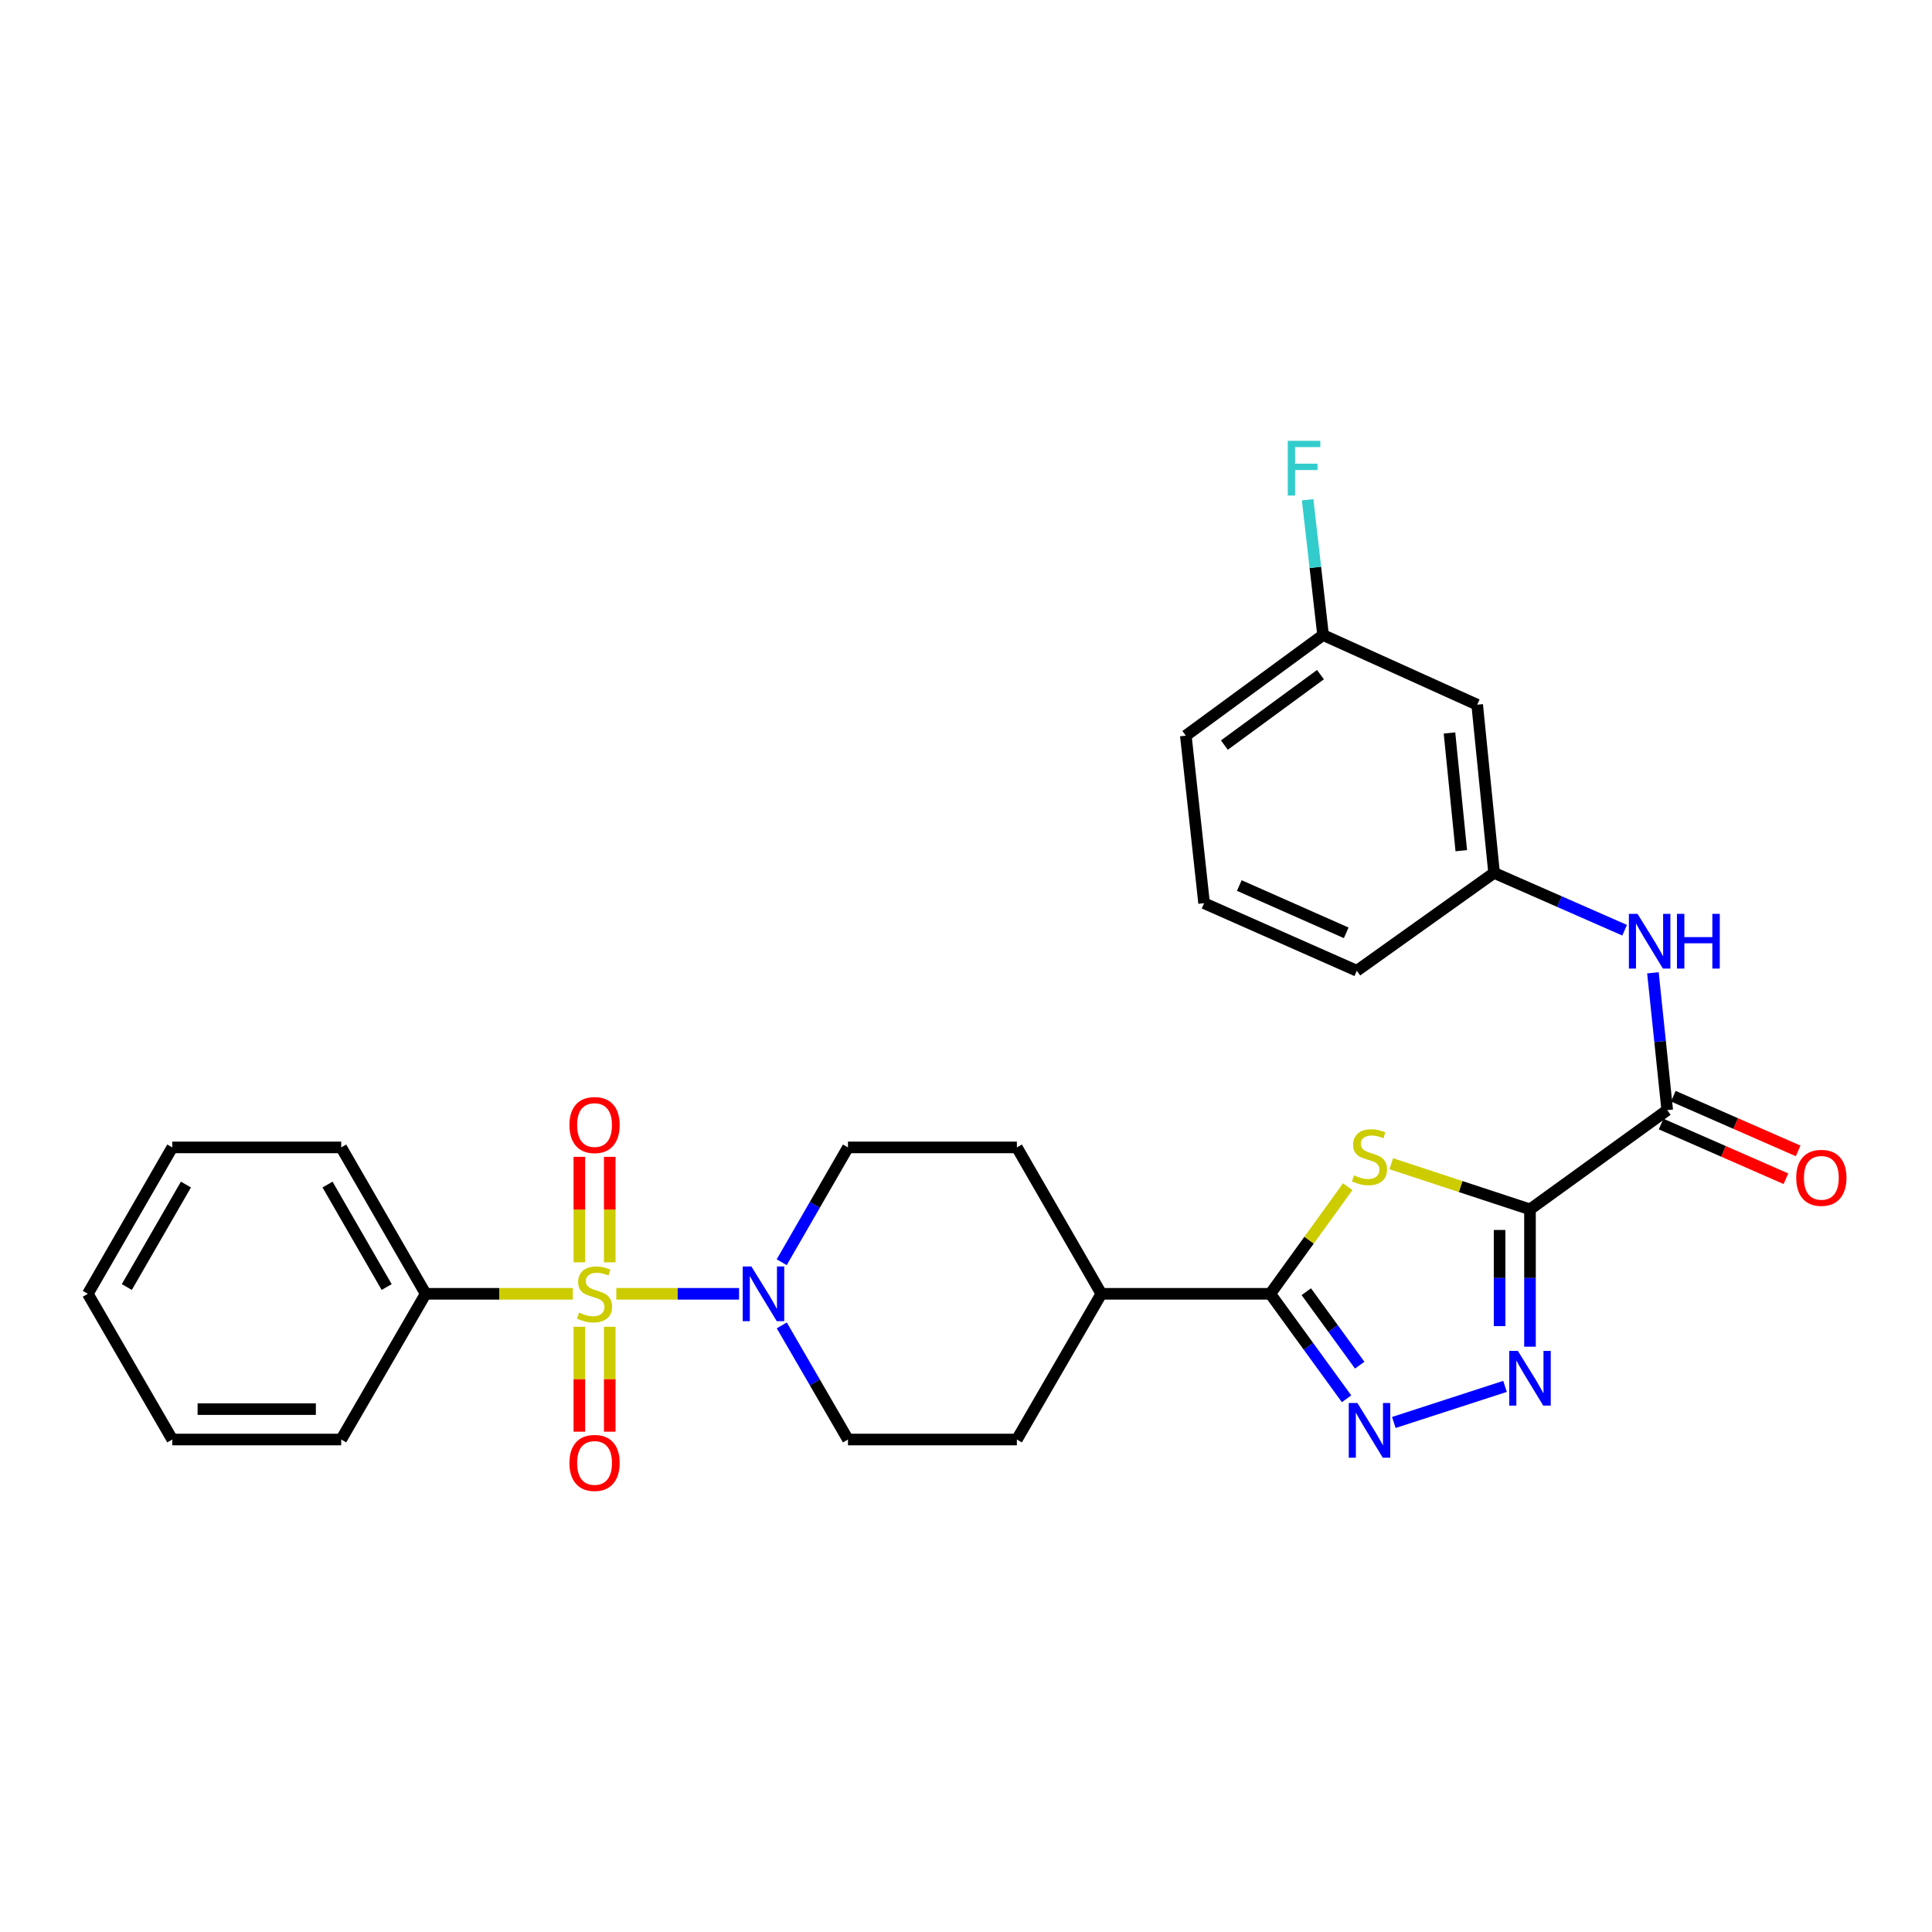 <?xml version='1.0' encoding='iso-8859-1'?>
<svg version='1.1' baseProfile='full'
              xmlns='http://www.w3.org/2000/svg'
                      xmlns:rdkit='http://www.rdkit.org/xml'
                      xmlns:xlink='http://www.w3.org/1999/xlink'
                  xml:space='preserve'
width='1000px' height='1000px' viewBox='0 0 1000 1000'>
<!-- END OF HEADER -->
<rect style='opacity:1.0;fill:#FFFFFF;stroke:none' width='1000' height='1000' x='0' y='0'> </rect>
<path class='bond-5' d='M 319.003,669.676 L 350.768,669.676' style='fill:none;fill-rule:evenodd;stroke:#CCCC00;stroke-width:6px;stroke-linecap:butt;stroke-linejoin:miter;stroke-opacity:1' />
<path class='bond-5' d='M 350.768,669.676 L 382.532,669.676' style='fill:none;fill-rule:evenodd;stroke:#0000FF;stroke-width:6px;stroke-linecap:butt;stroke-linejoin:miter;stroke-opacity:1' />
<path class='bond-8' d='M 315.604,653.37 L 315.604,626.073' style='fill:none;fill-rule:evenodd;stroke:#CCCC00;stroke-width:6px;stroke-linecap:butt;stroke-linejoin:miter;stroke-opacity:1' />
<path class='bond-8' d='M 315.604,626.073 L 315.604,598.775' style='fill:none;fill-rule:evenodd;stroke:#FF0000;stroke-width:6px;stroke-linecap:butt;stroke-linejoin:miter;stroke-opacity:1' />
<path class='bond-8' d='M 299.871,653.37 L 299.871,626.073' style='fill:none;fill-rule:evenodd;stroke:#CCCC00;stroke-width:6px;stroke-linecap:butt;stroke-linejoin:miter;stroke-opacity:1' />
<path class='bond-8' d='M 299.871,626.073 L 299.871,598.775' style='fill:none;fill-rule:evenodd;stroke:#FF0000;stroke-width:6px;stroke-linecap:butt;stroke-linejoin:miter;stroke-opacity:1' />
<path class='bond-9' d='M 299.871,686.742 L 299.871,713.893' style='fill:none;fill-rule:evenodd;stroke:#CCCC00;stroke-width:6px;stroke-linecap:butt;stroke-linejoin:miter;stroke-opacity:1' />
<path class='bond-9' d='M 299.871,713.893 L 299.871,741.045' style='fill:none;fill-rule:evenodd;stroke:#FF0000;stroke-width:6px;stroke-linecap:butt;stroke-linejoin:miter;stroke-opacity:1' />
<path class='bond-9' d='M 315.604,686.742 L 315.604,713.893' style='fill:none;fill-rule:evenodd;stroke:#CCCC00;stroke-width:6px;stroke-linecap:butt;stroke-linejoin:miter;stroke-opacity:1' />
<path class='bond-9' d='M 315.604,713.893 L 315.604,741.045' style='fill:none;fill-rule:evenodd;stroke:#FF0000;stroke-width:6px;stroke-linecap:butt;stroke-linejoin:miter;stroke-opacity:1' />
<path class='bond-10' d='M 296.472,669.676 L 258.398,669.676' style='fill:none;fill-rule:evenodd;stroke:#CCCC00;stroke-width:6px;stroke-linecap:butt;stroke-linejoin:miter;stroke-opacity:1' />
<path class='bond-10' d='M 258.398,669.676 L 220.324,669.676' style='fill:none;fill-rule:evenodd;stroke:#000000;stroke-width:6px;stroke-linecap:butt;stroke-linejoin:miter;stroke-opacity:1' />
<path class='bond-0' d='M 791.922,625.965 L 756.021,614.157' style='fill:none;fill-rule:evenodd;stroke:#000000;stroke-width:6px;stroke-linecap:butt;stroke-linejoin:miter;stroke-opacity:1' />
<path class='bond-0' d='M 756.021,614.157 L 720.119,602.348' style='fill:none;fill-rule:evenodd;stroke:#CCCC00;stroke-width:6px;stroke-linecap:butt;stroke-linejoin:miter;stroke-opacity:1' />
<path class='bond-6' d='M 791.922,625.965 L 862.955,574.598' style='fill:none;fill-rule:evenodd;stroke:#000000;stroke-width:6px;stroke-linecap:butt;stroke-linejoin:miter;stroke-opacity:1' />
<path class='bond-31' d='M 791.922,625.965 L 791.922,661.508' style='fill:none;fill-rule:evenodd;stroke:#000000;stroke-width:6px;stroke-linecap:butt;stroke-linejoin:miter;stroke-opacity:1' />
<path class='bond-31' d='M 791.922,661.508 L 791.922,697.05' style='fill:none;fill-rule:evenodd;stroke:#0000FF;stroke-width:6px;stroke-linecap:butt;stroke-linejoin:miter;stroke-opacity:1' />
<path class='bond-31' d='M 776.189,636.628 L 776.189,661.508' style='fill:none;fill-rule:evenodd;stroke:#000000;stroke-width:6px;stroke-linecap:butt;stroke-linejoin:miter;stroke-opacity:1' />
<path class='bond-31' d='M 776.189,661.508 L 776.189,686.387' style='fill:none;fill-rule:evenodd;stroke:#0000FF;stroke-width:6px;stroke-linecap:butt;stroke-linejoin:miter;stroke-opacity:1' />
<path class='bond-1' d='M 697.582,614.232 L 677.538,641.954' style='fill:none;fill-rule:evenodd;stroke:#CCCC00;stroke-width:6px;stroke-linecap:butt;stroke-linejoin:miter;stroke-opacity:1' />
<path class='bond-1' d='M 677.538,641.954 L 657.494,669.676' style='fill:none;fill-rule:evenodd;stroke:#000000;stroke-width:6px;stroke-linecap:butt;stroke-linejoin:miter;stroke-opacity:1' />
<path class='bond-2' d='M 778.999,717.589 L 721.437,736.268' style='fill:none;fill-rule:evenodd;stroke:#0000FF;stroke-width:6px;stroke-linecap:butt;stroke-linejoin:miter;stroke-opacity:1' />
<path class='bond-3' d='M 696.976,724.007 L 677.235,696.842' style='fill:none;fill-rule:evenodd;stroke:#0000FF;stroke-width:6px;stroke-linecap:butt;stroke-linejoin:miter;stroke-opacity:1' />
<path class='bond-3' d='M 677.235,696.842 L 657.494,669.676' style='fill:none;fill-rule:evenodd;stroke:#000000;stroke-width:6px;stroke-linecap:butt;stroke-linejoin:miter;stroke-opacity:1' />
<path class='bond-3' d='M 703.781,706.609 L 689.962,687.593' style='fill:none;fill-rule:evenodd;stroke:#0000FF;stroke-width:6px;stroke-linecap:butt;stroke-linejoin:miter;stroke-opacity:1' />
<path class='bond-3' d='M 689.962,687.593 L 676.144,668.577' style='fill:none;fill-rule:evenodd;stroke:#000000;stroke-width:6px;stroke-linecap:butt;stroke-linejoin:miter;stroke-opacity:1' />
<path class='bond-4' d='M 657.494,669.676 L 570.055,669.676' style='fill:none;fill-rule:evenodd;stroke:#000000;stroke-width:6px;stroke-linecap:butt;stroke-linejoin:miter;stroke-opacity:1' />
<path class='bond-12' d='M 404.651,686.016 L 421.778,715.552' style='fill:none;fill-rule:evenodd;stroke:#0000FF;stroke-width:6px;stroke-linecap:butt;stroke-linejoin:miter;stroke-opacity:1' />
<path class='bond-12' d='M 421.778,715.552 L 438.905,745.089' style='fill:none;fill-rule:evenodd;stroke:#000000;stroke-width:6px;stroke-linecap:butt;stroke-linejoin:miter;stroke-opacity:1' />
<path class='bond-13' d='M 404.61,653.329 L 421.757,623.613' style='fill:none;fill-rule:evenodd;stroke:#0000FF;stroke-width:6px;stroke-linecap:butt;stroke-linejoin:miter;stroke-opacity:1' />
<path class='bond-13' d='M 421.757,623.613 L 438.905,593.897' style='fill:none;fill-rule:evenodd;stroke:#000000;stroke-width:6px;stroke-linecap:butt;stroke-linejoin:miter;stroke-opacity:1' />
<path class='bond-7' d='M 862.955,574.598 L 859.254,539.061' style='fill:none;fill-rule:evenodd;stroke:#000000;stroke-width:6px;stroke-linecap:butt;stroke-linejoin:miter;stroke-opacity:1' />
<path class='bond-7' d='M 859.254,539.061 L 855.552,503.525' style='fill:none;fill-rule:evenodd;stroke:#0000FF;stroke-width:6px;stroke-linecap:butt;stroke-linejoin:miter;stroke-opacity:1' />
<path class='bond-15' d='M 859.798,581.803 L 892.096,595.958' style='fill:none;fill-rule:evenodd;stroke:#000000;stroke-width:6px;stroke-linecap:butt;stroke-linejoin:miter;stroke-opacity:1' />
<path class='bond-15' d='M 892.096,595.958 L 924.394,610.113' style='fill:none;fill-rule:evenodd;stroke:#FF0000;stroke-width:6px;stroke-linecap:butt;stroke-linejoin:miter;stroke-opacity:1' />
<path class='bond-15' d='M 866.113,567.393 L 898.411,581.548' style='fill:none;fill-rule:evenodd;stroke:#000000;stroke-width:6px;stroke-linecap:butt;stroke-linejoin:miter;stroke-opacity:1' />
<path class='bond-15' d='M 898.411,581.548 L 930.709,595.703' style='fill:none;fill-rule:evenodd;stroke:#FF0000;stroke-width:6px;stroke-linecap:butt;stroke-linejoin:miter;stroke-opacity:1' />
<path class='bond-14' d='M 840.909,481.485 L 807.12,466.644' style='fill:none;fill-rule:evenodd;stroke:#0000FF;stroke-width:6px;stroke-linecap:butt;stroke-linejoin:miter;stroke-opacity:1' />
<path class='bond-14' d='M 807.12,466.644 L 773.331,451.804' style='fill:none;fill-rule:evenodd;stroke:#000000;stroke-width:6px;stroke-linecap:butt;stroke-linejoin:miter;stroke-opacity:1' />
<path class='bond-23' d='M 220.324,669.676 L 176.605,593.897' style='fill:none;fill-rule:evenodd;stroke:#000000;stroke-width:6px;stroke-linecap:butt;stroke-linejoin:miter;stroke-opacity:1' />
<path class='bond-23' d='M 200.139,666.171 L 169.535,613.126' style='fill:none;fill-rule:evenodd;stroke:#000000;stroke-width:6px;stroke-linecap:butt;stroke-linejoin:miter;stroke-opacity:1' />
<path class='bond-24' d='M 220.324,669.676 L 176.605,745.089' style='fill:none;fill-rule:evenodd;stroke:#000000;stroke-width:6px;stroke-linecap:butt;stroke-linejoin:miter;stroke-opacity:1' />
<path class='bond-11' d='M 570.055,669.676 L 526.335,593.897' style='fill:none;fill-rule:evenodd;stroke:#000000;stroke-width:6px;stroke-linecap:butt;stroke-linejoin:miter;stroke-opacity:1' />
<path class='bond-29' d='M 570.055,669.676 L 526.335,745.089' style='fill:none;fill-rule:evenodd;stroke:#000000;stroke-width:6px;stroke-linecap:butt;stroke-linejoin:miter;stroke-opacity:1' />
<path class='bond-17' d='M 438.905,745.089 L 526.335,745.089' style='fill:none;fill-rule:evenodd;stroke:#000000;stroke-width:6px;stroke-linecap:butt;stroke-linejoin:miter;stroke-opacity:1' />
<path class='bond-18' d='M 438.905,593.897 L 526.335,593.897' style='fill:none;fill-rule:evenodd;stroke:#000000;stroke-width:6px;stroke-linecap:butt;stroke-linejoin:miter;stroke-opacity:1' />
<path class='bond-16' d='M 773.331,451.804 L 764.591,364.758' style='fill:none;fill-rule:evenodd;stroke:#000000;stroke-width:6px;stroke-linecap:butt;stroke-linejoin:miter;stroke-opacity:1' />
<path class='bond-16' d='M 756.366,440.319 L 750.248,379.386' style='fill:none;fill-rule:evenodd;stroke:#000000;stroke-width:6px;stroke-linecap:butt;stroke-linejoin:miter;stroke-opacity:1' />
<path class='bond-22' d='M 773.331,451.804 L 702.289,502.463' style='fill:none;fill-rule:evenodd;stroke:#000000;stroke-width:6px;stroke-linecap:butt;stroke-linejoin:miter;stroke-opacity:1' />
<path class='bond-19' d='M 764.591,364.758 L 684.817,328.686' style='fill:none;fill-rule:evenodd;stroke:#000000;stroke-width:6px;stroke-linecap:butt;stroke-linejoin:miter;stroke-opacity:1' />
<path class='bond-20' d='M 684.817,328.686 L 680.823,293.675' style='fill:none;fill-rule:evenodd;stroke:#000000;stroke-width:6px;stroke-linecap:butt;stroke-linejoin:miter;stroke-opacity:1' />
<path class='bond-20' d='M 680.823,293.675 L 676.829,258.663' style='fill:none;fill-rule:evenodd;stroke:#33CCCC;stroke-width:6px;stroke-linecap:butt;stroke-linejoin:miter;stroke-opacity:1' />
<path class='bond-32' d='M 684.817,328.686 L 613.783,380.779' style='fill:none;fill-rule:evenodd;stroke:#000000;stroke-width:6px;stroke-linecap:butt;stroke-linejoin:miter;stroke-opacity:1' />
<path class='bond-32' d='M 683.466,349.187 L 633.742,385.652' style='fill:none;fill-rule:evenodd;stroke:#000000;stroke-width:6px;stroke-linecap:butt;stroke-linejoin:miter;stroke-opacity:1' />
<path class='bond-21' d='M 623.24,467.493 L 702.289,502.463' style='fill:none;fill-rule:evenodd;stroke:#000000;stroke-width:6px;stroke-linecap:butt;stroke-linejoin:miter;stroke-opacity:1' />
<path class='bond-21' d='M 641.463,458.35 L 696.797,482.83' style='fill:none;fill-rule:evenodd;stroke:#000000;stroke-width:6px;stroke-linecap:butt;stroke-linejoin:miter;stroke-opacity:1' />
<path class='bond-25' d='M 623.24,467.493 L 613.783,380.779' style='fill:none;fill-rule:evenodd;stroke:#000000;stroke-width:6px;stroke-linecap:butt;stroke-linejoin:miter;stroke-opacity:1' />
<path class='bond-26' d='M 176.605,593.897 L 89.165,593.897' style='fill:none;fill-rule:evenodd;stroke:#000000;stroke-width:6px;stroke-linecap:butt;stroke-linejoin:miter;stroke-opacity:1' />
<path class='bond-27' d='M 176.605,745.089 L 89.165,745.089' style='fill:none;fill-rule:evenodd;stroke:#000000;stroke-width:6px;stroke-linecap:butt;stroke-linejoin:miter;stroke-opacity:1' />
<path class='bond-27' d='M 163.489,729.356 L 102.281,729.356' style='fill:none;fill-rule:evenodd;stroke:#000000;stroke-width:6px;stroke-linecap:butt;stroke-linejoin:miter;stroke-opacity:1' />
<path class='bond-30' d='M 89.165,593.897 L 45.455,669.676' style='fill:none;fill-rule:evenodd;stroke:#000000;stroke-width:6px;stroke-linecap:butt;stroke-linejoin:miter;stroke-opacity:1' />
<path class='bond-30' d='M 96.237,613.125 L 65.639,666.17' style='fill:none;fill-rule:evenodd;stroke:#000000;stroke-width:6px;stroke-linecap:butt;stroke-linejoin:miter;stroke-opacity:1' />
<path class='bond-28' d='M 89.165,745.089 L 45.455,669.676' style='fill:none;fill-rule:evenodd;stroke:#000000;stroke-width:6px;stroke-linecap:butt;stroke-linejoin:miter;stroke-opacity:1' />
<path  class='atom-0' d='M 299.737 679.396
Q 300.057 679.516, 301.377 680.076
Q 302.697 680.636, 304.137 680.996
Q 305.617 681.316, 307.057 681.316
Q 309.737 681.316, 311.297 680.036
Q 312.857 678.716, 312.857 676.436
Q 312.857 674.876, 312.057 673.916
Q 311.297 672.956, 310.097 672.436
Q 308.897 671.916, 306.897 671.316
Q 304.377 670.556, 302.857 669.836
Q 301.377 669.116, 300.297 667.596
Q 299.257 666.076, 299.257 663.516
Q 299.257 659.956, 301.657 657.756
Q 304.097 655.556, 308.897 655.556
Q 312.177 655.556, 315.897 657.116
L 314.977 660.196
Q 311.577 658.796, 309.017 658.796
Q 306.257 658.796, 304.737 659.956
Q 303.217 661.076, 303.257 663.036
Q 303.257 664.556, 304.017 665.476
Q 304.817 666.396, 305.937 666.916
Q 307.097 667.436, 309.017 668.036
Q 311.577 668.836, 313.097 669.636
Q 314.617 670.436, 315.697 672.076
Q 316.817 673.676, 316.817 676.436
Q 316.817 680.356, 314.177 682.476
Q 311.577 684.556, 307.217 684.556
Q 304.697 684.556, 302.777 683.996
Q 300.897 683.476, 298.657 682.556
L 299.737 679.396
' fill='#CCCC00'/>
<path  class='atom-2' d='M 700.853 608.363
Q 701.173 608.483, 702.493 609.043
Q 703.813 609.603, 705.253 609.963
Q 706.733 610.283, 708.173 610.283
Q 710.853 610.283, 712.413 609.003
Q 713.973 607.683, 713.973 605.403
Q 713.973 603.843, 713.173 602.883
Q 712.413 601.923, 711.213 601.403
Q 710.013 600.883, 708.013 600.283
Q 705.493 599.523, 703.973 598.803
Q 702.493 598.083, 701.413 596.563
Q 700.373 595.043, 700.373 592.483
Q 700.373 588.923, 702.773 586.723
Q 705.213 584.523, 710.013 584.523
Q 713.293 584.523, 717.013 586.083
L 716.093 589.163
Q 712.693 587.763, 710.133 587.763
Q 707.373 587.763, 705.853 588.923
Q 704.333 590.043, 704.373 592.003
Q 704.373 593.523, 705.133 594.443
Q 705.933 595.363, 707.053 595.883
Q 708.213 596.403, 710.133 597.003
Q 712.693 597.803, 714.213 598.603
Q 715.733 599.403, 716.813 601.043
Q 717.933 602.643, 717.933 605.403
Q 717.933 609.323, 715.293 611.443
Q 712.693 613.523, 708.333 613.523
Q 705.813 613.523, 703.893 612.963
Q 702.013 612.443, 699.773 611.523
L 700.853 608.363
' fill='#CCCC00'/>
<path  class='atom-3' d='M 785.662 699.236
L 794.942 714.236
Q 795.862 715.716, 797.342 718.396
Q 798.822 721.076, 798.902 721.236
L 798.902 699.236
L 802.662 699.236
L 802.662 727.556
L 798.782 727.556
L 788.822 711.156
Q 787.662 709.236, 786.422 707.036
Q 785.222 704.836, 784.862 704.156
L 784.862 727.556
L 781.182 727.556
L 781.182 699.236
L 785.662 699.236
' fill='#0000FF'/>
<path  class='atom-4' d='M 702.593 726.191
L 711.873 741.191
Q 712.793 742.671, 714.273 745.351
Q 715.753 748.031, 715.833 748.191
L 715.833 726.191
L 719.593 726.191
L 719.593 754.511
L 715.713 754.511
L 705.753 738.111
Q 704.593 736.191, 703.353 733.991
Q 702.153 731.791, 701.793 731.111
L 701.793 754.511
L 698.113 754.511
L 698.113 726.191
L 702.593 726.191
' fill='#0000FF'/>
<path  class='atom-6' d='M 388.916 655.516
L 398.196 670.516
Q 399.116 671.996, 400.596 674.676
Q 402.076 677.356, 402.156 677.516
L 402.156 655.516
L 405.916 655.516
L 405.916 683.836
L 402.036 683.836
L 392.076 667.436
Q 390.916 665.516, 389.676 663.316
Q 388.476 661.116, 388.116 660.436
L 388.116 683.836
L 384.436 683.836
L 384.436 655.516
L 388.916 655.516
' fill='#0000FF'/>
<path  class='atom-8' d='M 847.588 473.007
L 856.868 488.007
Q 857.788 489.487, 859.268 492.167
Q 860.748 494.847, 860.828 495.007
L 860.828 473.007
L 864.588 473.007
L 864.588 501.327
L 860.708 501.327
L 850.748 484.927
Q 849.588 483.007, 848.348 480.807
Q 847.148 478.607, 846.788 477.927
L 846.788 501.327
L 843.108 501.327
L 843.108 473.007
L 847.588 473.007
' fill='#0000FF'/>
<path  class='atom-8' d='M 867.988 473.007
L 871.828 473.007
L 871.828 485.047
L 886.308 485.047
L 886.308 473.007
L 890.148 473.007
L 890.148 501.327
L 886.308 501.327
L 886.308 488.247
L 871.828 488.247
L 871.828 501.327
L 867.988 501.327
L 867.988 473.007
' fill='#0000FF'/>
<path  class='atom-9' d='M 294.737 582.317
Q 294.737 575.517, 298.097 571.717
Q 301.457 567.917, 307.737 567.917
Q 314.017 567.917, 317.377 571.717
Q 320.737 575.517, 320.737 582.317
Q 320.737 589.197, 317.337 593.117
Q 313.937 596.997, 307.737 596.997
Q 301.497 596.997, 298.097 593.117
Q 294.737 589.237, 294.737 582.317
M 307.737 593.797
Q 312.057 593.797, 314.377 590.917
Q 316.737 587.997, 316.737 582.317
Q 316.737 576.757, 314.377 573.957
Q 312.057 571.117, 307.737 571.117
Q 303.417 571.117, 301.057 573.917
Q 298.737 576.717, 298.737 582.317
Q 298.737 588.037, 301.057 590.917
Q 303.417 593.797, 307.737 593.797
' fill='#FF0000'/>
<path  class='atom-10' d='M 294.737 757.204
Q 294.737 750.404, 298.097 746.604
Q 301.457 742.804, 307.737 742.804
Q 314.017 742.804, 317.377 746.604
Q 320.737 750.404, 320.737 757.204
Q 320.737 764.084, 317.337 768.004
Q 313.937 771.884, 307.737 771.884
Q 301.497 771.884, 298.097 768.004
Q 294.737 764.124, 294.737 757.204
M 307.737 768.684
Q 312.057 768.684, 314.377 765.804
Q 316.737 762.884, 316.737 757.204
Q 316.737 751.644, 314.377 748.844
Q 312.057 746.004, 307.737 746.004
Q 303.417 746.004, 301.057 748.804
Q 298.737 751.604, 298.737 757.204
Q 298.737 762.924, 301.057 765.804
Q 303.417 768.684, 307.737 768.684
' fill='#FF0000'/>
<path  class='atom-16' d='M 929.729 609.64
Q 929.729 602.84, 933.089 599.04
Q 936.449 595.24, 942.729 595.24
Q 949.009 595.24, 952.369 599.04
Q 955.729 602.84, 955.729 609.64
Q 955.729 616.52, 952.329 620.44
Q 948.929 624.32, 942.729 624.32
Q 936.489 624.32, 933.089 620.44
Q 929.729 616.56, 929.729 609.64
M 942.729 621.12
Q 947.049 621.12, 949.369 618.24
Q 951.729 615.32, 951.729 609.64
Q 951.729 604.08, 949.369 601.28
Q 947.049 598.44, 942.729 598.44
Q 938.409 598.44, 936.049 601.24
Q 933.729 604.04, 933.729 609.64
Q 933.729 615.36, 936.049 618.24
Q 938.409 621.12, 942.729 621.12
' fill='#FF0000'/>
<path  class='atom-21' d='M 666.546 228.17
L 683.386 228.17
L 683.386 231.41
L 670.346 231.41
L 670.346 240.01
L 681.946 240.01
L 681.946 243.29
L 670.346 243.29
L 670.346 256.49
L 666.546 256.49
L 666.546 228.17
' fill='#33CCCC'/>
</svg>
